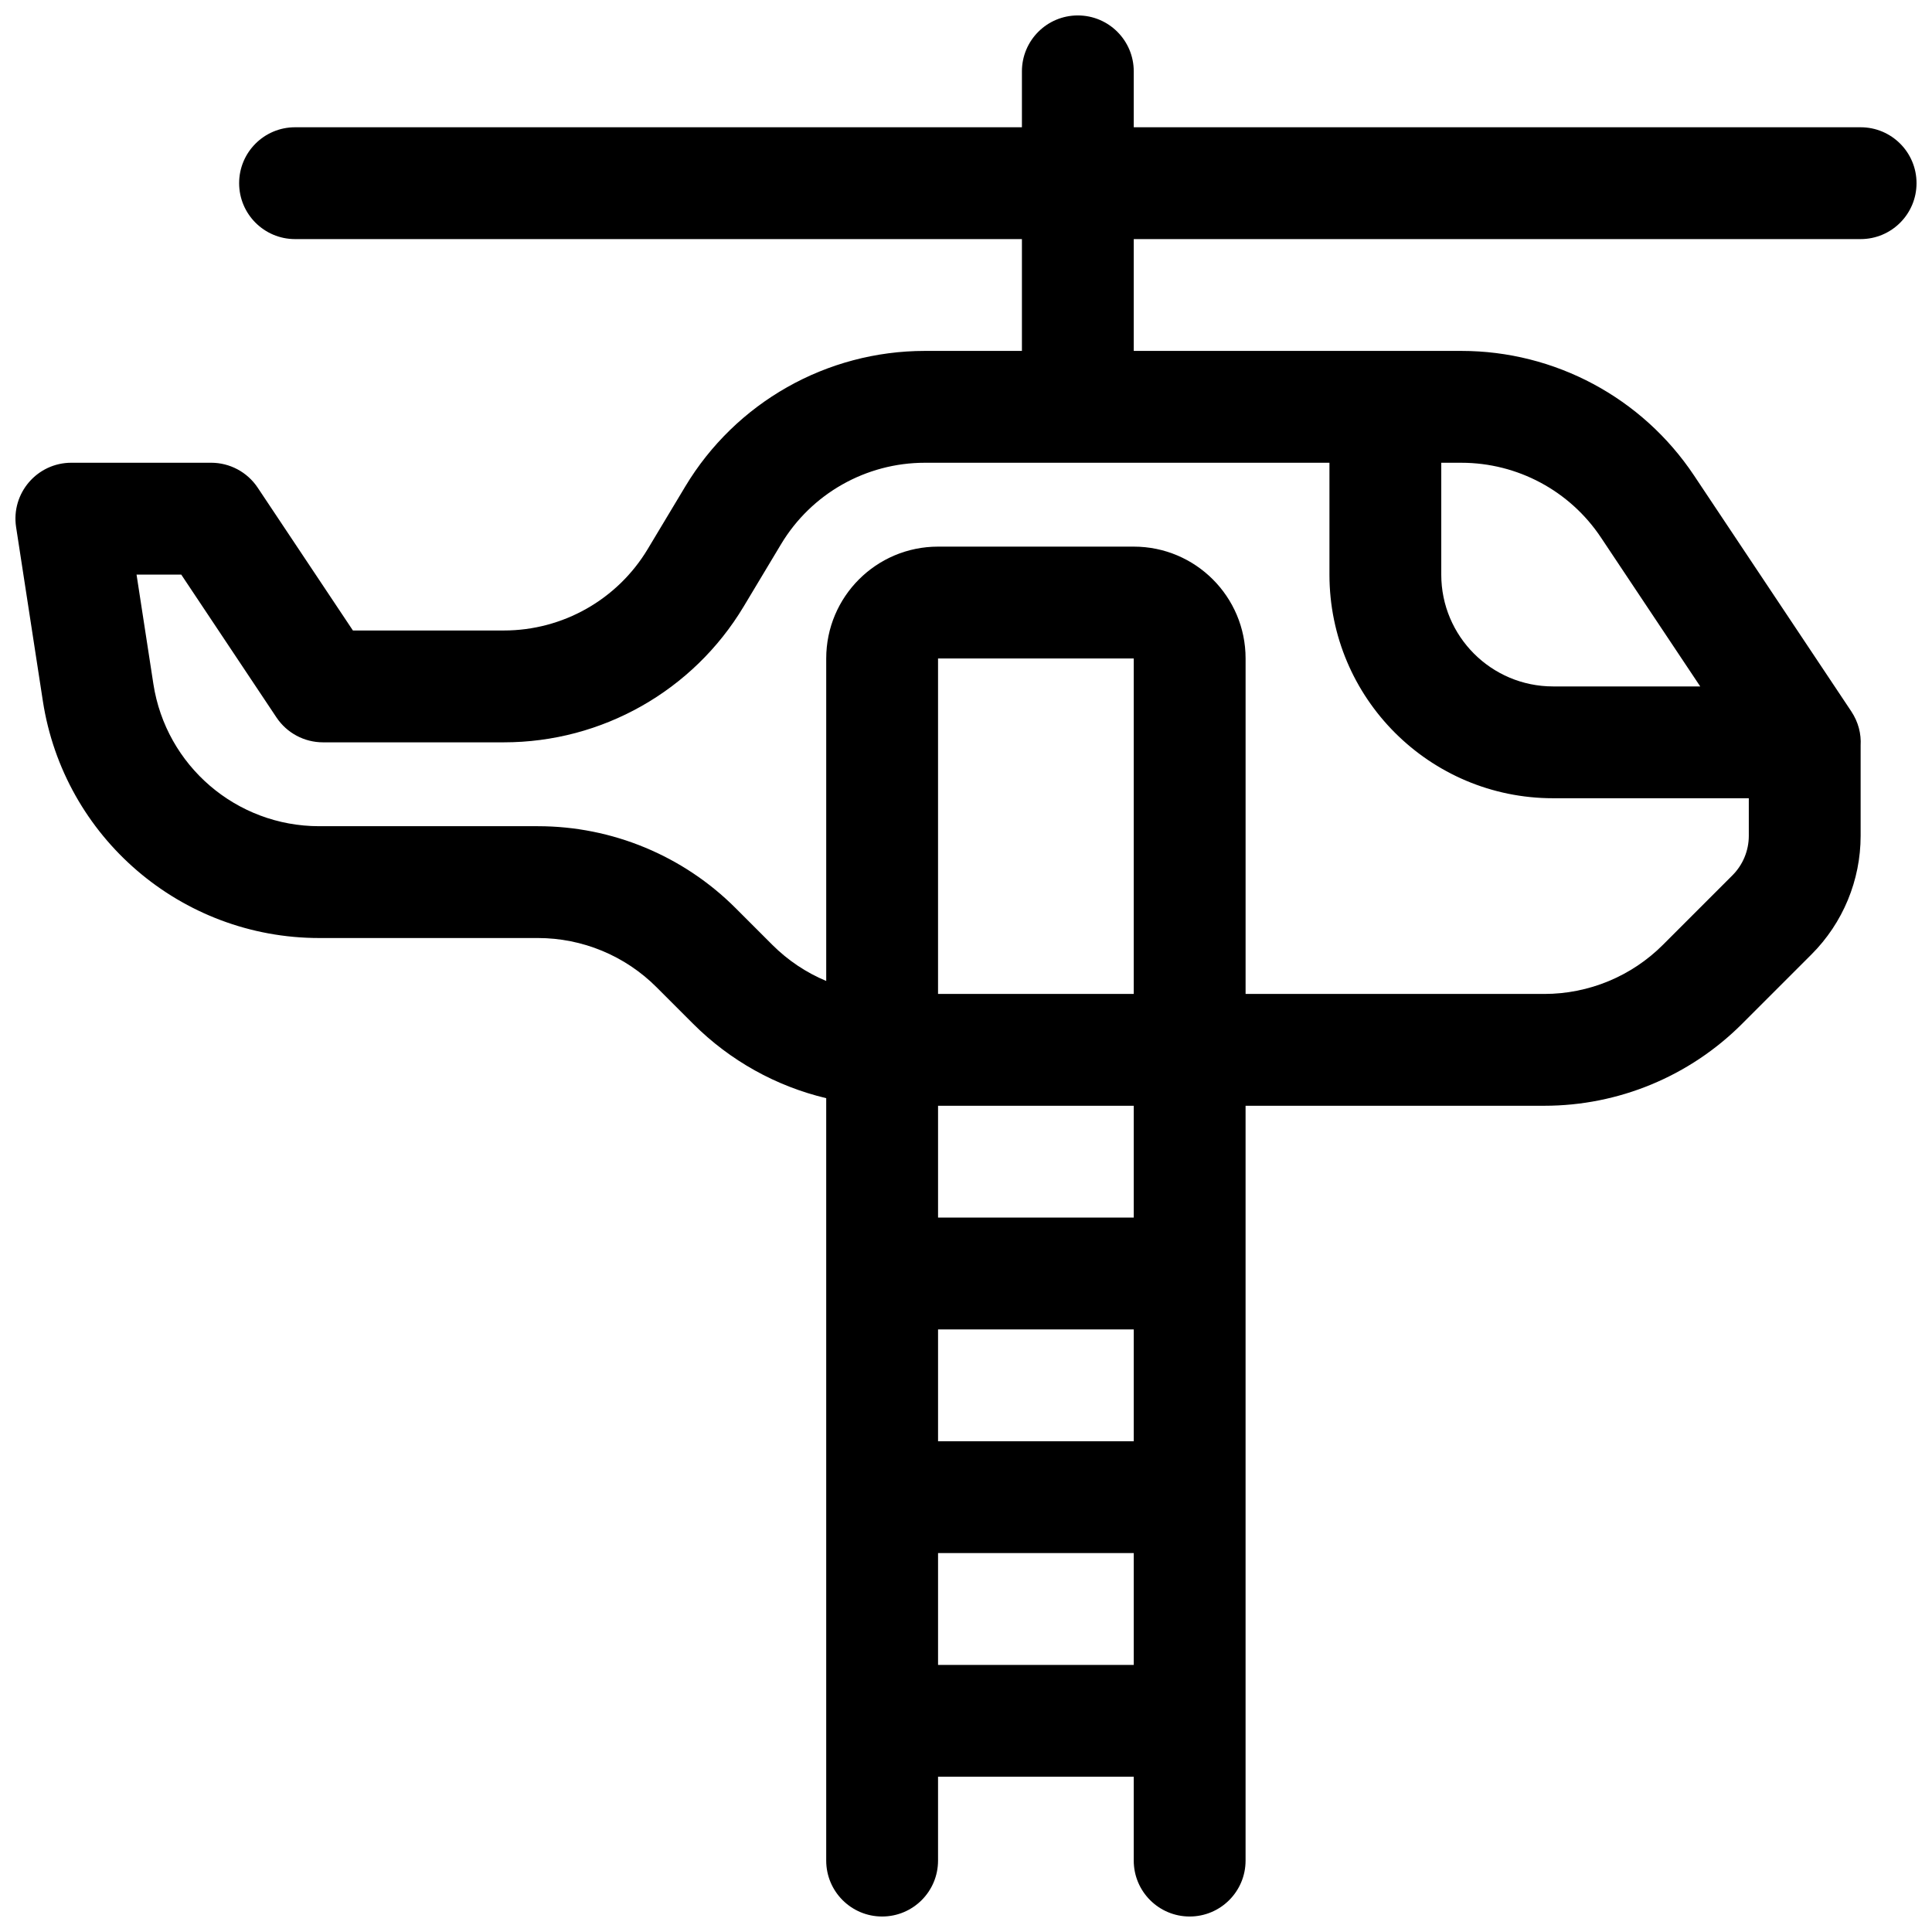 <?xml version="1.0" encoding="UTF-8"?>
<!-- Uploaded to: ICON Repo, www.iconrepo.com, Generator: ICON Repo Mixer Tools -->
<svg width="800px" height="800px" version="1.1" viewBox="144 144 512 512" xmlns="http://www.w3.org/2000/svg">
 <defs>
  <clipPath id="a">
   <path d="m148.09 148.09h503.81v503.81h-503.81z"/>
  </clipPath>
 </defs>
 <g clip-path="url(#a)">
  <path d="m327.71 415.34-9.734-9.734c-8.336-8.336-19.645-13.02-31.434-13.02h-57.961c-36.566 0-67.664-26.68-73.227-62.824l-7.086-46.059c-1.379-8.977 5.562-17.07 14.645-17.07h37.047c4.953 0 9.582 2.477 12.328 6.598l25.238 37.855h40.008c15.617 0 30.086-8.191 38.121-21.582l9.922-16.535c13.387-22.316 37.504-35.973 63.531-35.973h25.711v-29.633h-192.63c-8.184 0-14.816-6.637-14.816-14.82s6.633-14.816 14.816-14.816h192.63v-14.82c0-8.184 6.633-14.816 14.816-14.816 8.184 0 14.82 6.633 14.82 14.816v14.82h192.63c8.184 0 14.816 6.633 14.816 14.816s-6.633 14.82-14.816 14.82h-192.63v29.633h86.82c24.773 0 47.906 12.383 61.648 32.992l41.676 62.516c1.906 2.863 2.664 6.008 2.488 9.027v23.961c0 11.789-4.684 23.098-13.02 31.434l-18.414 18.414c-13.895 13.895-32.738 21.699-52.391 21.699h-79.172v200.04c0 8.184-6.637 14.816-14.82 14.816-8.184 0-14.816-6.633-14.816-14.816v-22.227h-51.863v22.227c0 8.184-6.633 14.816-14.816 14.816-8.184 0-14.82-6.633-14.82-14.816v-202.05c-13.238-3.152-25.469-9.914-35.246-19.691zm64.883 21.699v29.637h51.863v-29.637zm0 148.18h51.863v-29.637h-51.863zm0-59.273h51.863v-29.633h-51.863zm160.67-118.54c11.789 0 23.098-4.684 31.434-13.02l18.414-18.414c2.777-2.777 4.34-6.547 4.34-10.477v-9.953h-51.863c-32.734 0-59.27-26.535-59.27-59.27v-29.637h-107.21c-15.617 0-30.086 8.191-38.121 21.582l-9.922 16.539c-13.391 22.312-37.504 35.969-63.531 35.969h-47.938c-4.957 0-9.582-2.477-12.332-6.598l-25.234-37.855h-11.844l4.461 28.984c3.336 21.688 21.996 37.695 43.934 37.695h57.961c19.652 0 38.496 7.805 52.391 21.699l9.734 9.734c4.133 4.137 8.996 7.371 14.289 9.582v-85.469c0-16.367 13.27-29.637 29.637-29.637h51.863c16.367 0 29.637 13.27 29.637 29.637v88.906zm-108.81 0v-88.906h-51.863v88.906zm81.496-140.77v29.637c0 16.367 13.27 29.637 29.637 29.637h38.992l-26.316-39.477c-8.242-12.367-22.125-19.797-36.988-19.797z"/>
 </g>
</svg>
